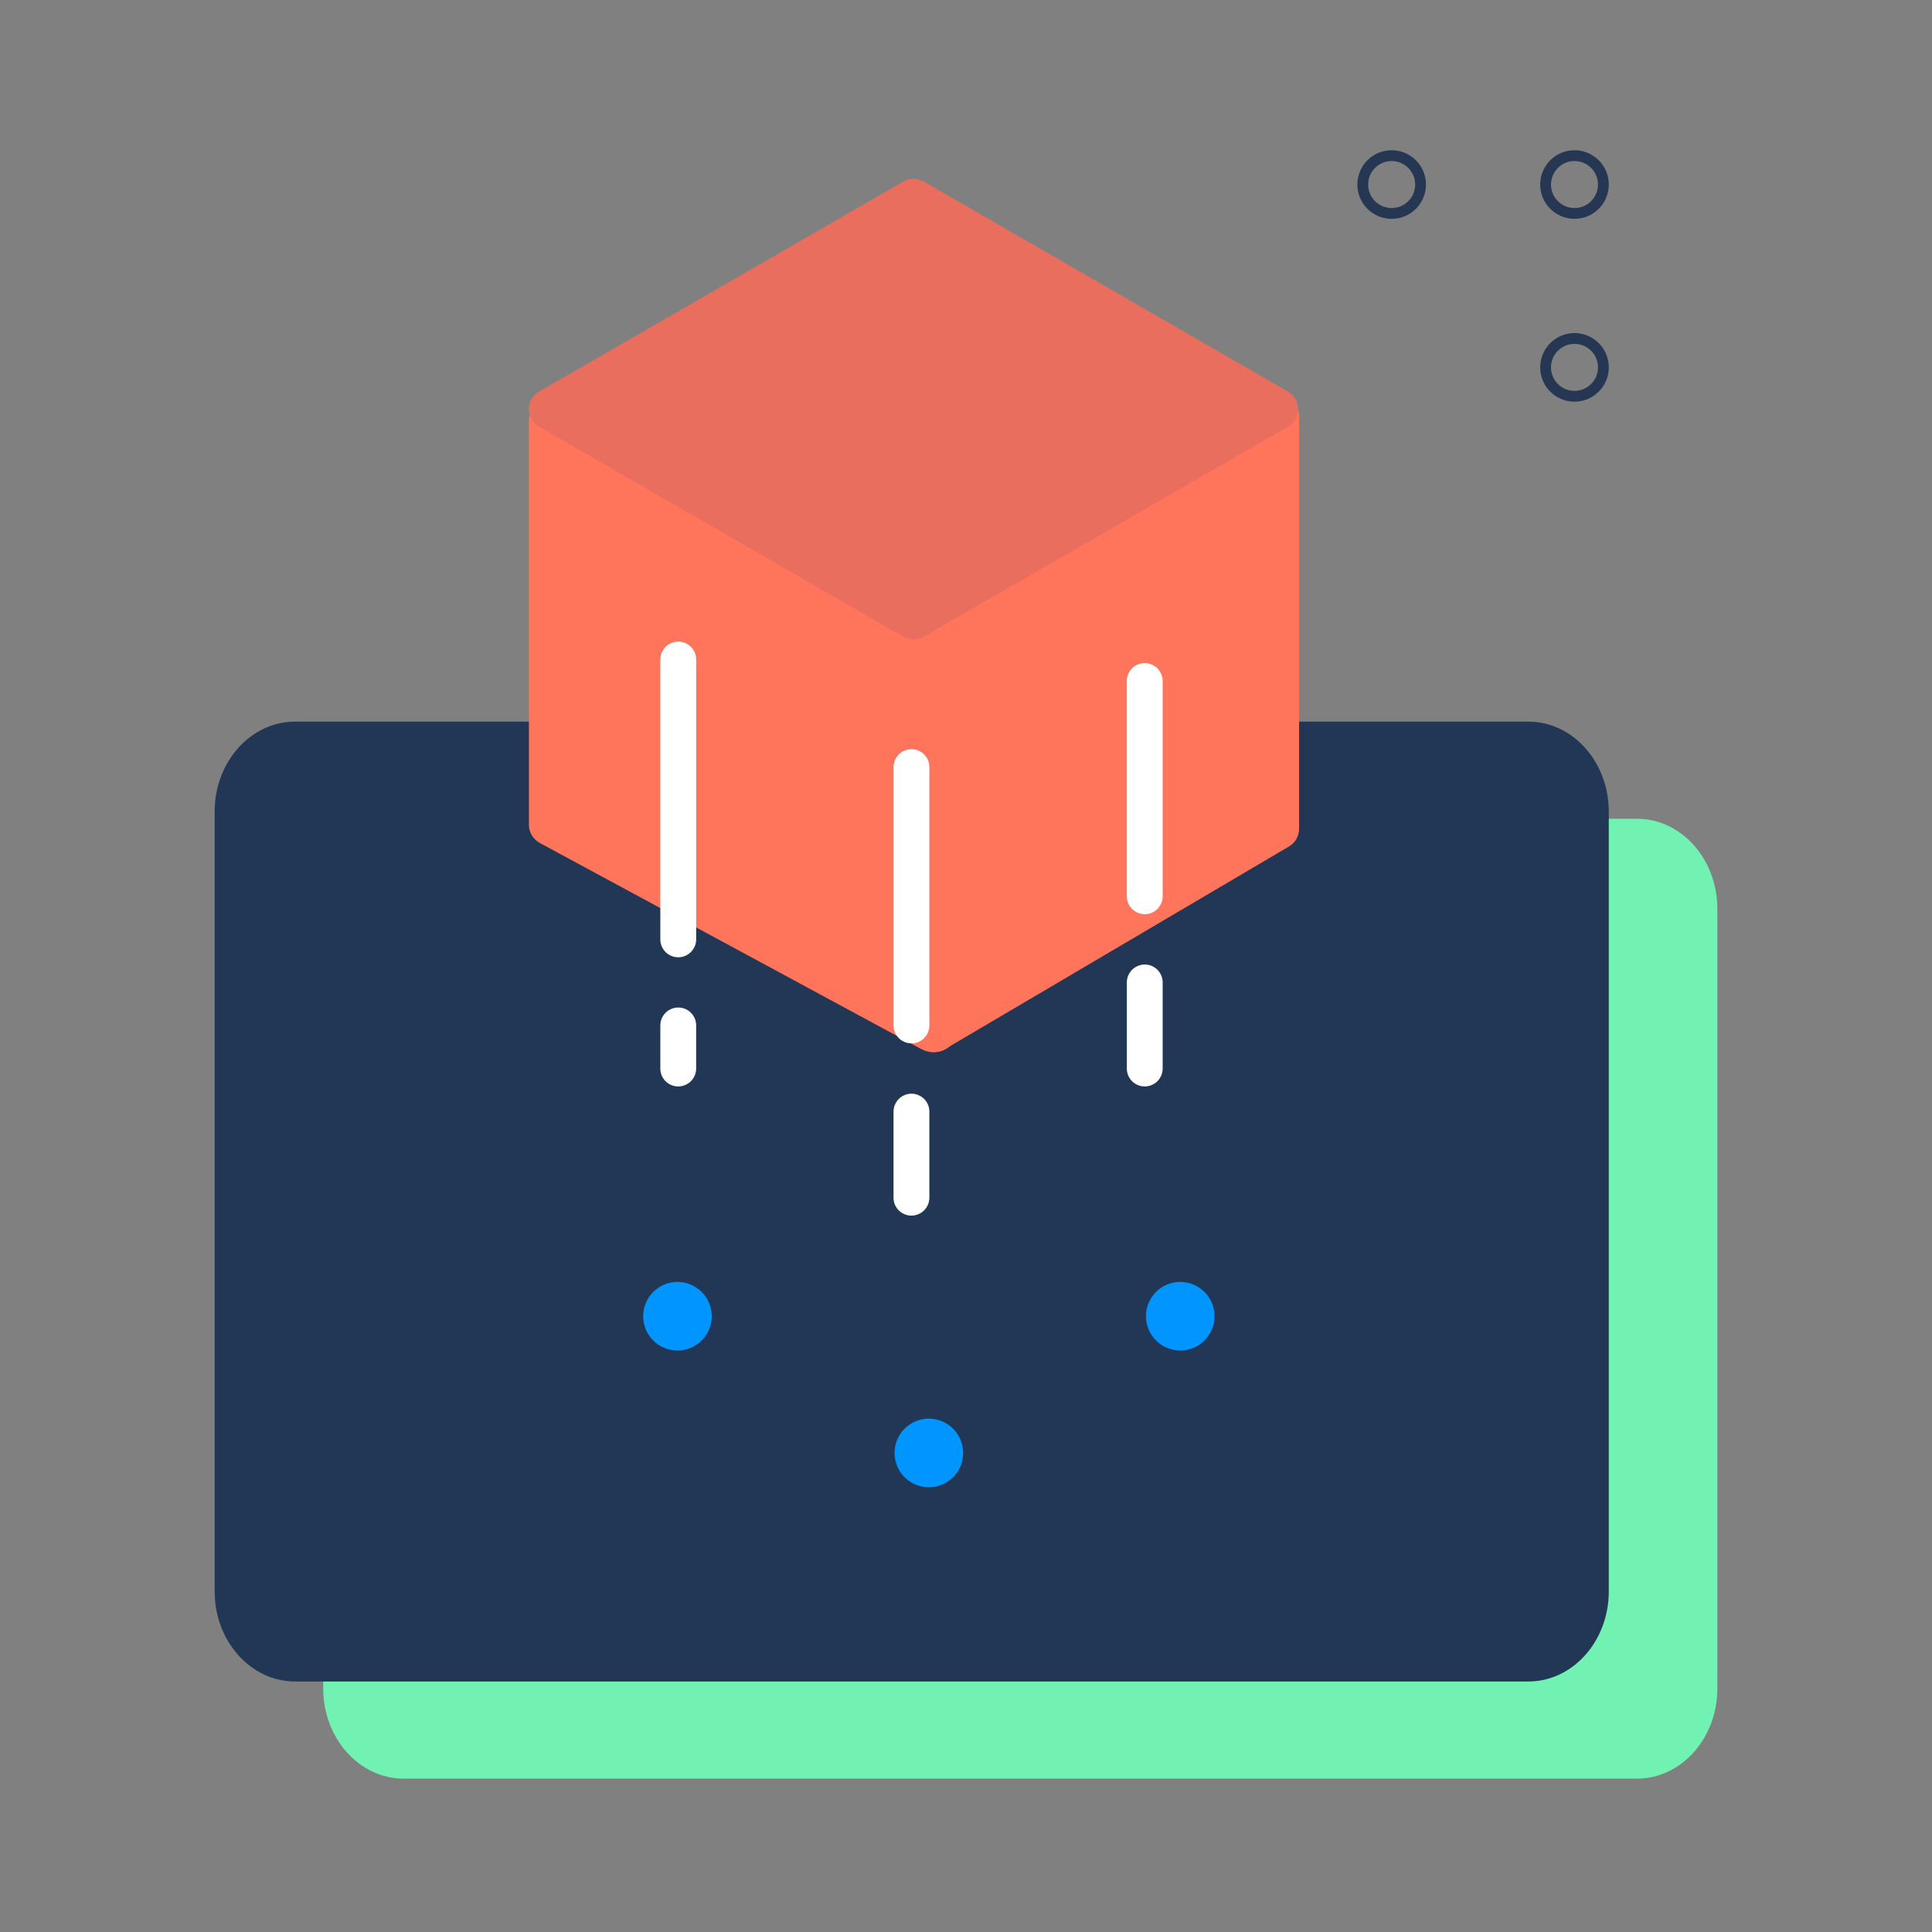<svg xmlns="http://www.w3.org/2000/svg" width="358" height="358" fill="none" viewBox="0 0 358 358"><rect x="0" y="0" width="358" height="358" fill="#808080" stroke="none"/><path fill="#71F2B2" d="M74.803 151.715h228.511c8.223 0 14.909 7.462 14.909 16.681v144.503c0 9.201-6.669 16.682-14.909 16.682H74.804c-8.223 0-14.91-7.463-14.91-16.682V168.378c0-9.201 6.67-16.663 14.91-16.663z"/><path fill="#213755" d="M54.687 133.717h228.511c8.223 0 14.909 7.462 14.909 16.681v144.503c0 9.2-6.669 16.681-14.909 16.681H54.688c-8.224 0-14.91-7.462-14.91-16.681V150.379c0-9.2 6.67-16.662 14.91-16.662z"/><path fill="#FF755C" d="M104.556 74.626l70.62 36.602c1.346.701 2.176 1.991 2.176 3.393v76.43c0 3.043-3.707 4.924-6.603 3.356l-70.62-38.15c-1.31-.701-2.12-1.973-2.12-3.356v-74.9c0-3.006 3.651-4.887 6.547-3.375z"/><path fill="#FF755C" d="M175.103 194.407l63.722-37.542a3.847 3.847 0 001.9-3.3V77.171c0-3.006-3.302-4.85-5.884-3.282l-63.722 38.704a3.844 3.844 0 00-1.844 3.282v75.232c0 2.969 3.264 4.812 5.828 3.3z"/><path fill="#EA6E5E" d="M171.154 33.636l67.503 38.925c2.509 1.438 2.509 5.07 0 6.51l-67.503 38.924a3.801 3.801 0 01-3.762 0L99.889 79.07c-2.508-1.438-2.508-5.07 0-6.509l67.503-38.925a3.802 3.802 0 013.762 0z"/><path fill="#fff" d="M128.999 122.214a3.317 3.317 0 00-3.32-3.319 3.329 3.329 0 00-3.32 3.319v51.851a3.317 3.317 0 003.32 3.319 3.33 3.33 0 003.32-3.319v-51.851zM128.999 190.015a3.317 3.317 0 00-3.32-3.319 3.33 3.33 0 00-3.32 3.319v7.984a3.317 3.317 0 003.32 3.319 3.329 3.329 0 003.32-3.319v-7.984zM212.122 122.878a3.317 3.317 0 013.32 3.319v39.884a3.317 3.317 0 01-3.32 3.319 3.33 3.33 0 01-3.32-3.319v-39.884c-.019-1.826 1.475-3.319 3.32-3.319zM215.442 182.049a3.317 3.317 0 00-3.319-3.319 3.33 3.33 0 00-3.32 3.319v15.95a3.317 3.317 0 003.32 3.319 3.329 3.329 0 003.319-3.319v-15.95zM168.892 138.828a3.316 3.316 0 013.319 3.319v47.868a3.316 3.316 0 01-3.319 3.319 3.33 3.33 0 01-3.32-3.319v-47.85a3.333 3.333 0 013.32-3.337zM172.211 205.983a3.317 3.317 0 00-3.319-3.319 3.33 3.33 0 00-3.32 3.319v15.95a3.317 3.317 0 003.32 3.319 3.328 3.328 0 003.319-3.319v-15.95z"/><path fill="#0095FF" stroke="#0095FF" stroke-width="2" d="M224.055 243.824a5.353 5.353 0 11-10.705 0 5.353 5.353 0 0110.705 0z"/><path stroke="#263753" stroke-width="2" d="M297.107 34.197a5.352 5.352 0 11-10.704 0 5.352 5.352 0 0110.704 0zM263.228 34.197a5.353 5.353 0 11-10.706-.001 5.353 5.353 0 0110.706 0zM297.107 68.076a5.352 5.352 0 11-10.704 0 5.352 5.352 0 0110.704 0z"/><path fill="#0095FF" stroke="#0095FF" stroke-width="2" d="M130.887 243.824a5.353 5.353 0 11-10.705 0 5.353 5.353 0 0110.705 0zM177.472 269.233a5.353 5.353 0 11-10.707-.001 5.353 5.353 0 0110.707.001z"/></svg>
